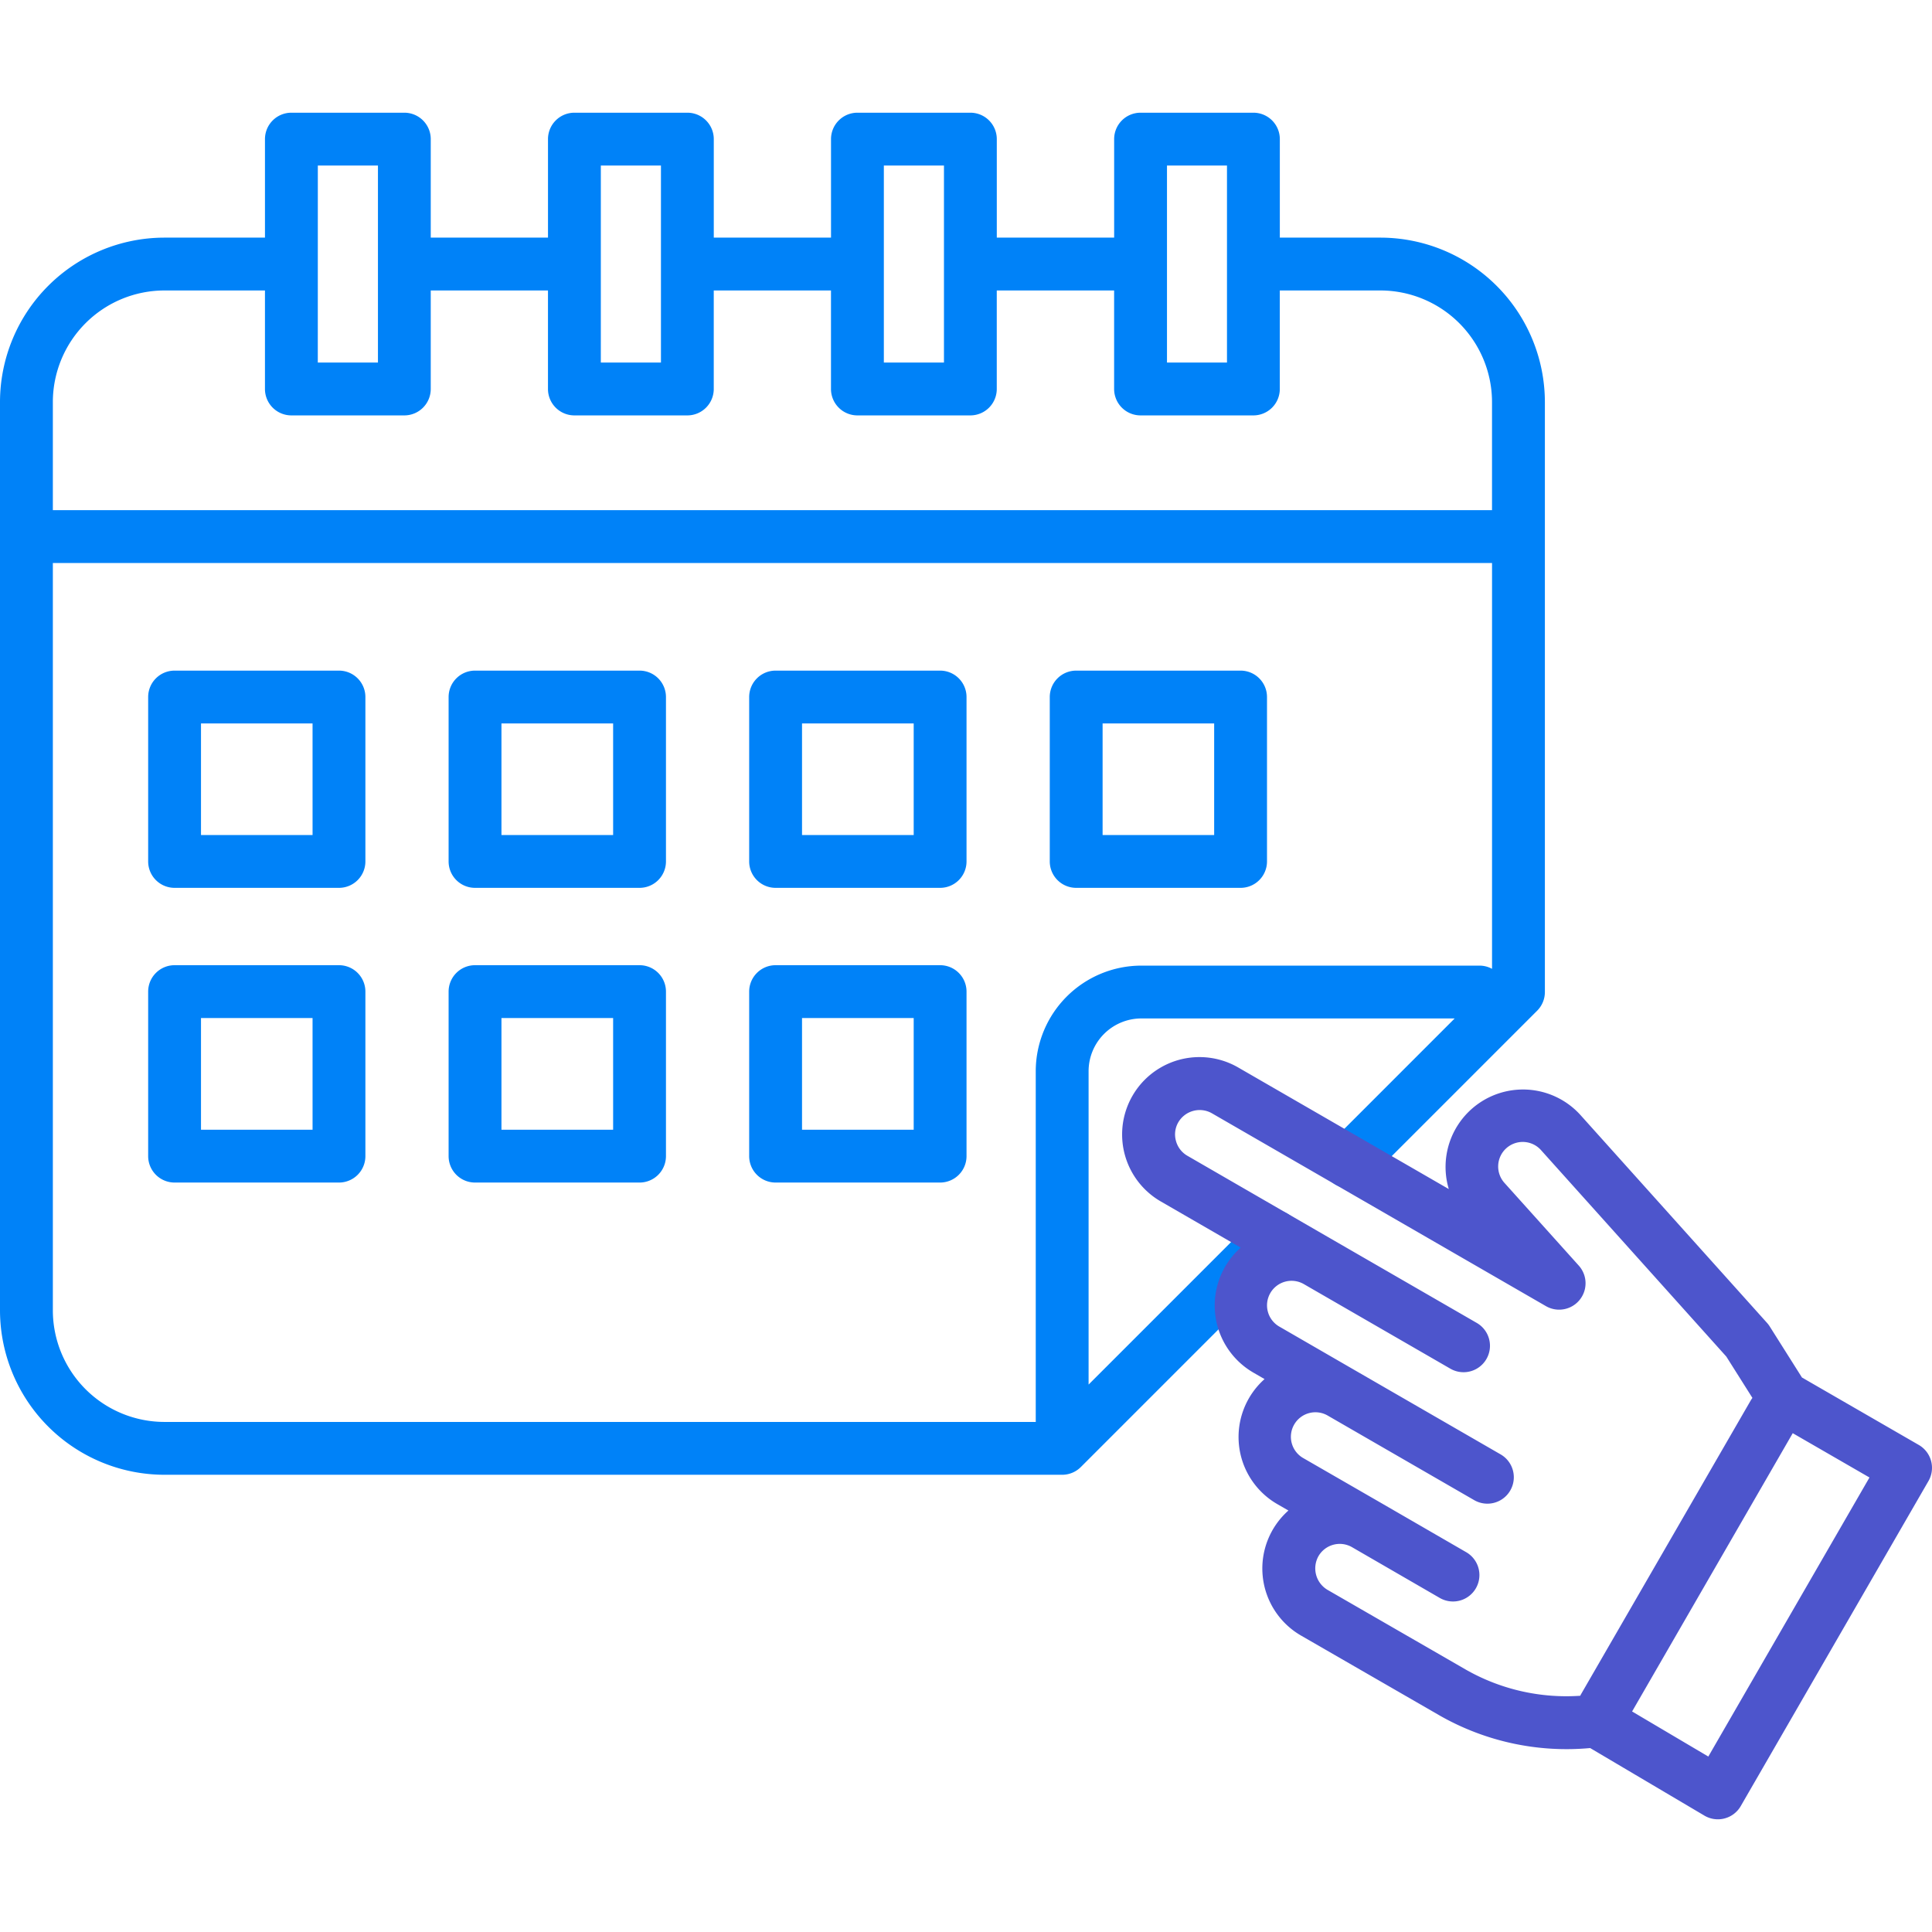 <svg xmlns="http://www.w3.org/2000/svg" version="1.1" xmlns:xlink="http://www.w3.org/1999/xlink" width="512" height="512" x="0" y="0" viewBox="0 0 512 512" style="enable-background:new 0 0 512 512" xml:space="preserve" class=""><g><g fill="#112D55"><path d="M328.765 177.721H285.2a7 7 0 0 0-7 7v43.568a7 7 0 0 0 7 7h43.568a7 7 0 0 0 7-7v-43.566a7 7 0 0 0-7.003-7.002zm-7 43.569H292.2v-29.566h29.566zM89.833 177.721H46.265a7 7 0 0 0-7 7v43.568a7 7 0 0 0 7 7h43.568a7 7 0 0 0 7-7v-43.566a7 7 0 0 0-7-7.002zm-7 43.569H53.266v-29.566h29.565zM169.486 177.721h-43.6a7 7 0 0 0-7 7v43.568a7 7 0 0 0 7 7h43.6a7 7 0 0 0 7-7v-43.566a7 7 0 0 0-7-7.002zm-7 43.569h-29.595v-29.566h29.594zM249.14 177.721h-43.6a7 7 0 0 0-7 7v43.568a7 7 0 0 0 7 7h43.6a7 7 0 0 0 7-7v-43.566a7 7 0 0 0-7-7.002zm-7 43.569h-29.595v-29.566h29.594zM89.833 255.787H46.265a7 7 0 0 0-7 7v43.6a7 7 0 0 0 7 7h43.568a7 7 0 0 0 7-7v-43.6a7 7 0 0 0-7-7zm-7 43.6H53.266V269.79h29.565zM169.486 255.787h-43.6a7 7 0 0 0-7 7v43.6a7 7 0 0 0 7 7h43.6a7 7 0 0 0 7-7v-43.6a7 7 0 0 0-7-7zm-7 43.6h-29.595V269.79h29.594zM249.14 255.787h-43.6a7 7 0 0 0-7 7v43.6a7 7 0 0 0 7 7h43.6a7 7 0 0 0 7-7v-43.6a7 7 0 0 0-7-7zm-7 43.6h-29.595V269.79h29.594z" fill="#0082F8" opacity="1" data-original="#112d55" class=""></path><path d="M365.814 62.975h-26.646V36.868a7 7 0 0 0-7-7h-29.907a7 7 0 0 0-7 7v26.107h-31.1V36.868a7 7 0 0 0-7-7h-29.933a7 7 0 0 0-7 7v26.107h-31.069V36.868a7 7 0 0 0-7-7h-29.935a7 7 0 0 0-7 7v26.107h-31.07V36.868a7 7 0 0 0-7-7H77.219a7 7 0 0 0-7 7v26.107H43.572A43.618 43.618 0 0 0 0 106.543v240.718a43.618 43.618 0 0 0 43.572 43.569h237.911a7 7 0 0 0 4.951-2.051l56.154-56.154a7 7 0 1 0-9.9-9.9l-44.2 44.2v-83.047A13.99 13.99 0 0 1 302.46 269.9h83.046l-33.033 33.034a7 7 0 1 0 9.9 9.9l44.986-44.986a7 7 0 0 0 2.051-4.951V106.543a43.632 43.632 0 0 0-43.596-43.568zm-56.551-19.106h15.9v52.214h-15.9zm-75.034 0h15.932v52.214h-15.932zm-75 0h15.931v52.214h-15.935zm-75 0h15.931v52.214H84.22zM43.572 76.978h26.645v26.107a7 7 0 0 0 7 7h29.934a7 7 0 0 0 7-7V76.978h31.068v26.107a7 7 0 0 0 7 7h29.933a7 7 0 0 0 7-7V76.978h31.068v26.107a7 7 0 0 0 7 7h29.934a7 7 0 0 0 7-7V76.978h31.1v26.107a7 7 0 0 0 7 7h29.906a7 7 0 0 0 7-7V76.978h26.646a29.613 29.613 0 0 1 29.594 29.565V135.2H14.006v-28.657a29.6 29.6 0 0 1 29.566-29.565zM392.063 255.9h-89.6a28.01 28.01 0 0 0-27.978 27.977v92.75c0 .067.008.132.01.2H43.572a29.6 29.6 0 0 1-29.566-29.566V149.205h381.4V256.75a6.978 6.978 0 0 0-3.343-.85z" fill="#0082F8" opacity="1" data-original="#112d55" class=""></path></g><path fill="#4D55CC" d="M511.758 387.175a7 7 0 0 0-3.262-4.251l-30.96-17.874-8.545-13.533a7.033 7.033 0 0 0-.71-.939L418.845 295.5a20.522 20.522 0 0 0-34.9 19.614l-55.82-32.227a20.5 20.5 0 0 0-20.5 35.512l21.175 12.233a20.539 20.539 0 0 0 3.355 33.123l2.967 1.715a20.54 20.54 0 0 0 3.36 33.127l2.964 1.708a20.527 20.527 0 0 0 3.328 33.129l36.779 21.21a67.868 67.868 0 0 0 39.858 8.609l30.277 17.906a7 7 0 0 0 9.627-2.525l49.748-86.145a7 7 0 0 0 .695-5.314zm-92.736 61.751c-.088.154-.164.312-.24.469a53.769 53.769 0 0 1-30.251-6.889l-36.752-21.195a6.608 6.608 0 0 1-2.379-8.9 6.518 6.518 0 0 1 8.889-2.4l23.263 13.459a7 7 0 0 0 7.013-12.121L365.3 397.894l-19.81-11.421a6.5 6.5 0 1 1 6.493-11.258l38.693 22.337a7 7 0 1 0 7-12.127l-38.687-22.333-19.818-11.454a6.5 6.5 0 1 1 6.494-11.257h.006l38.686 22.333a7 7 0 0 0 7-12.127l-38.687-22.334-.011-.007-38-21.962a6.475 6.475 0 0 1-3.028-3.973 6.371 6.371 0 0 1 .626-4.877l.006-.011a6.555 6.555 0 0 1 8.889-2.4l88.526 51.109a7 7 0 0 0 8.708-10.744l-19.612-21.823a6.507 6.507 0 1 1 9.676-8.7l49.042 54.638 6.919 10.959a7.132 7.132 0 0 0-.462.693zm33.7 16.578-20.2-11.947 42.572-73.749 20.336 11.742z" opacity="1" data-original="#549bff" class=""></path></g></svg>
